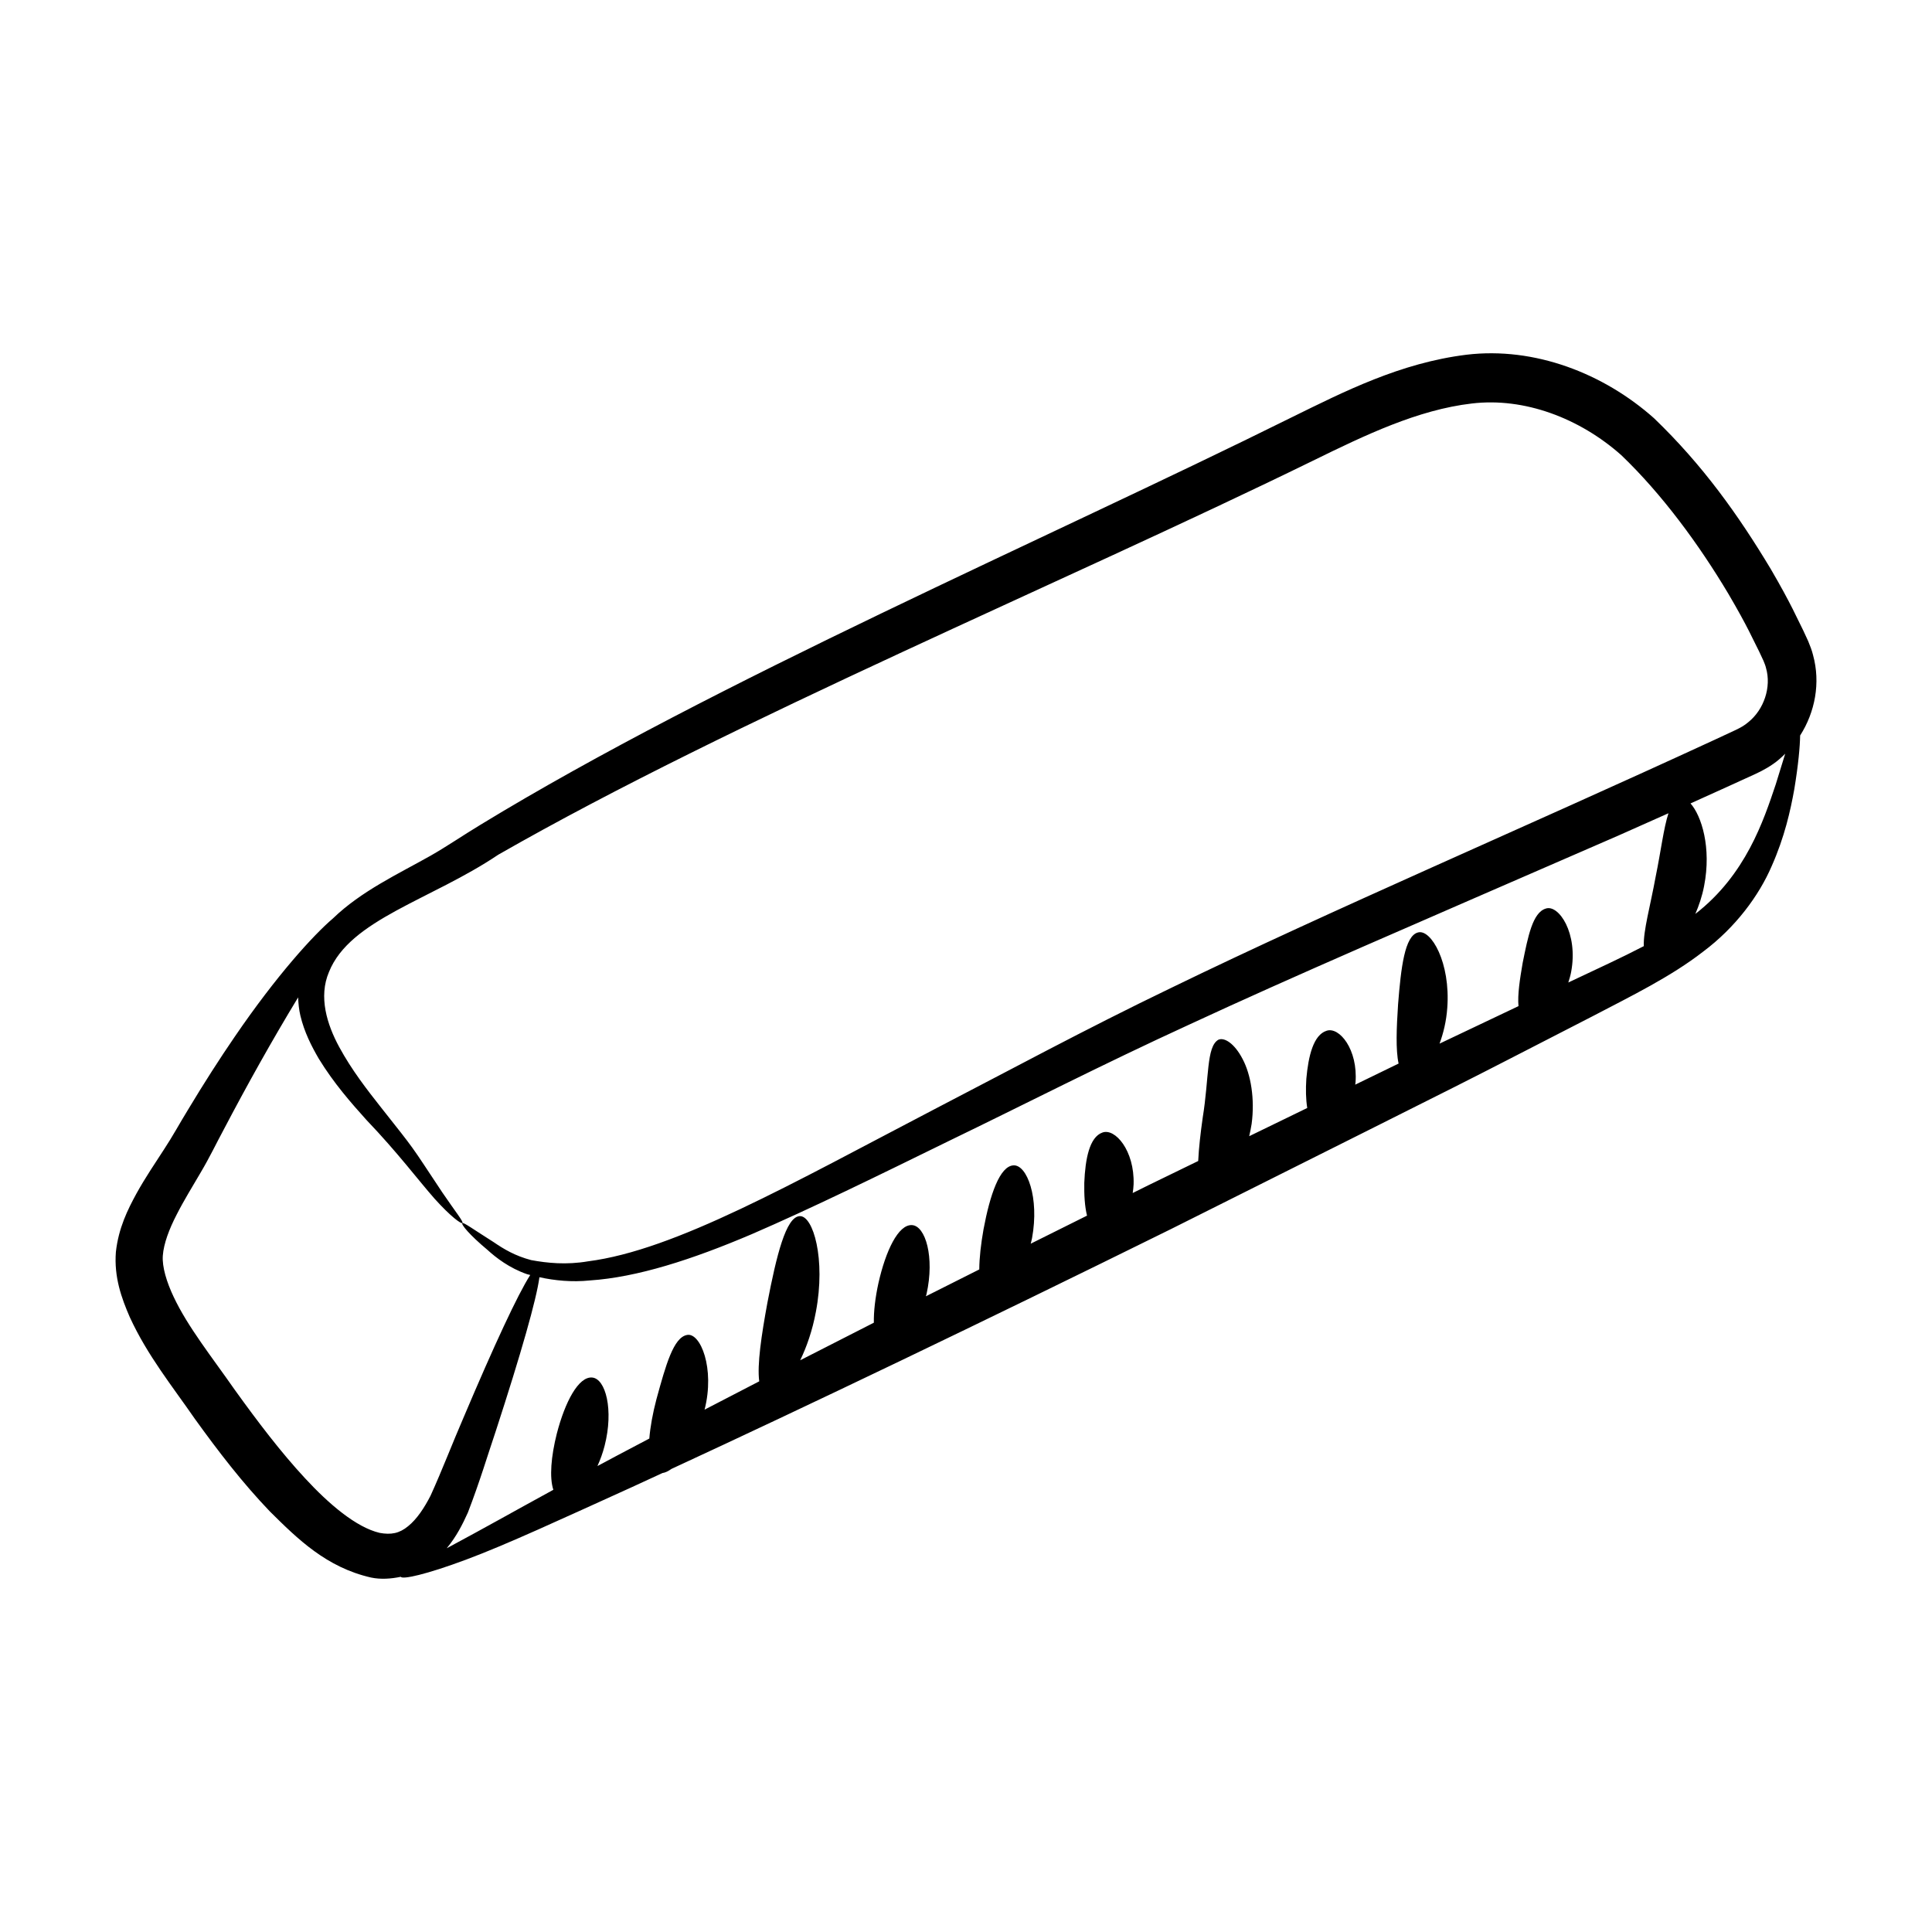 <?xml version="1.0" encoding="UTF-8"?>
<!-- Uploaded to: SVG Repo, www.svgrepo.com, Generator: SVG Repo Mixer Tools -->
<svg fill="#000000" width="800px" height="800px" version="1.1" viewBox="144 144 512 512" xmlns="http://www.w3.org/2000/svg">
 <path d="m624.48 317.61c-0.312-1.273-0.793-2.488-1.293-3.699l-1.316-2.848c-1.508-2.934-3.109-6.859-8.625-16.305-8.578-14.277-18.016-27.523-30.902-39.914-13.352-11.887-31.629-18.992-49.699-16.84-17.605 2.18-32.461 9.785-46.312 16.582-65.754 32.625-152.41 69.84-215.01 107.99-4.625 2.801-9.105 5.863-13.238 8.207-8.52 4.812-18.305 9.332-25.824 16.582-5.195 4.438-14.887 15.02-26.094 31.434-3.953 5.769-8.09 12.215-12.312 19.238-2.172 3.535-4.168 7.215-6.41 10.602-2.289 3.551-4.879 7.328-7.266 11.633-2.344 4.297-4.758 9.137-5.469 15.504-0.516 6.668 1.484 12.219 3.688 17.289 4.68 10.18 11.246 18.266 17.227 26.926 6.238 8.664 12.688 17.047 19.914 24.578 7.352 7.289 14.969 14.809 26.812 17.5 2.512 0.523 5.234 0.348 7.863-0.203 0.406 0.758 6.606-0.555 17.238-4.523 10.781-4.004 25.625-10.91 44.078-19.27 2.566-1.176 5.344-2.465 8.039-3.707 0.727-0.09 1.531-0.492 2.371-1.09 35.703-16.512 81.938-38.652 132.37-63.555 94.512-47.344 68.977-34.453 111.73-56.402 10.465-5.469 20.754-10.492 29.293-17.113 8.629-6.453 14.812-14.867 18.16-22.629 3.457-7.785 5.004-14.801 6.019-20.469 1.059-6.445 1.492-11.195 1.539-14.191 3.945-6.168 5.453-13.961 3.426-21.305zm-379.86 232.62c-6.254-1.469-13.496-7.668-19.789-14.484-6.434-6.934-12.52-14.953-18.594-23.398-6.019-8.633-12.488-16.727-16.215-24.66-1.863-3.918-3.09-7.965-2.875-10.922 0.227-3.207 1.723-7.121 3.652-10.844 1.902-3.766 4.199-7.453 6.434-11.285 2.348-3.957 4.16-7.781 6.055-11.285 6.219-11.844 12.695-23.465 19.719-35.035 0.066 1.668 0.234 3.309 0.598 4.844 1.043 4.371 2.934 8.07 4.875 11.406 4.039 6.582 8.566 11.707 12.605 16.203 8.355 8.738 13.75 15.98 18.078 20.891 4.297 4.777 7.086 6.762 7.379 6.457 0.336-0.34-1.777-2.902-5.309-8.086-8.887-13.387-6.836-10.621-16.258-22.547-3.695-4.684-7.762-9.906-11.074-16-3.266-6.023-5.527-13.32-2.723-19.898 5.578-13.941 27.082-19.102 44.875-31.086 62.336-35.672 149.5-71.934 215.93-104.43 13.777-6.75 27.723-13.473 42.074-15.141 13.914-1.652 28.539 3.875 39.605 13.695 10.797 10.344 20.57 23.645 28.371 36.734 5.231 8.906 6.582 12.258 8.141 15.262l1.176 2.516c0.242 0.617 0.512 1.227 0.656 1.871 1.477 5.059-0.539 11.051-4.691 14.375-1.09 0.922-1.965 1.414-3.566 2.172l-5.207 2.426c-51.41 23.734-101.15 44.906-144.15 65.809-22.883 11.008-43.715 22.305-62.691 32.129-37.926 19.781-68.746 37.391-91.883 40.348-5.75 0.98-10.801 0.457-15.059-0.328-4.242-1.121-7.227-2.902-9.934-4.758-5.414-3.418-7.965-5.301-8.293-5.047-0.395 0.316 1.844 3.086 6.68 7.125 2.254 2.059 5.801 4.801 10.461 6.414 0.27 0.074 0.574 0.133 0.848 0.211-3.305 5.152-9.582 18.656-17.754 37.965-2.691 6.188-5.602 13.781-8.648 20.484-1.629 3.195-3.637 6.262-5.961 8.121-2.324 1.93-4.543 2.324-7.543 1.777zm315-145.86c0.285-0.898 0.566-1.809 0.75-2.805 1.934-10.301-3.336-17.938-6.703-16.789-3.519 1.039-4.742 7.457-6.144 14.391-0.754 4.383-1.383 8.422-1.109 11.469-2.633 1.25-19.363 9.176-20.922 9.938 1.012-2.734 1.797-5.898 2.051-9.48 0.891-11.996-4.297-20.906-7.727-19.992-3.566 0.863-4.539 9.324-5.312 19.047-0.414 6.289-0.652 12.035 0.137 15.707-3.789 1.844-7.613 3.703-11.5 5.59 0.02-0.191 0.07-0.367 0.086-0.562 0.672-8.777-4.305-14.867-7.676-13.719-3.484 1.105-4.828 6.711-5.359 12.719-0.18 2.781-0.133 5.457 0.242 7.742-5.047 2.449-10.203 4.961-15.379 7.477 0.227-1.066 0.473-2.117 0.641-3.262 0.887-6.59-0.203-13.07-2.387-17.18-2.152-4.16-4.863-5.836-6.441-5.109-3.188 1.848-2.41 10.062-4.137 20.641-0.574 4.059-1.035 8.039-1.195 11.484-15.684 7.617-13.695 6.668-17.359 8.484 0.105-0.762 0.219-1.512 0.242-2.324 0.27-8.934-4.93-14.953-8.27-13.699-3.445 1.211-4.543 7.039-4.801 13.312-0.059 3.188 0.113 6.258 0.727 8.707-5.043 2.504-9.996 4.973-14.922 7.434 0.113-0.5 0.258-0.965 0.352-1.484 1.969-10.711-1.344-19.461-4.906-19.273-3.648 0.156-6.254 7.832-7.953 16.934-0.691 3.894-1.109 7.562-1.129 10.648-4.762 2.387-9.52 4.781-14.145 7.113 0.051-0.215 0.125-0.41 0.176-0.629 2.176-9.77-0.297-18.055-3.867-18.234-3.633-0.203-6.961 6.805-8.895 15.414-0.836 3.828-1.258 7.445-1.207 10.449-6.688 3.398-13.215 6.727-19.52 9.957 1.715-3.539 3.234-7.871 4.156-12.82 2.672-14.035-0.73-25.562-4.277-25.375-3.664 0.145-6.18 10.555-8.57 22.953-1.598 8.691-2.746 16.418-2.164 20.824-4.984 2.57-9.809 5.07-14.484 7.504 2.797-10.93-1.105-20.512-4.648-19.793-3.586 0.637-5.621 7.949-8.117 17.055-0.965 3.676-1.629 7.281-1.879 10.398-2.91 1.535-5.887 3.094-8.637 4.555-1.797 0.945-3.387 1.812-5.109 2.727 0.73-1.633 1.398-3.398 1.895-5.356 2.453-9.535 0.281-17.777-3.285-18.098-3.621-0.336-7.199 6.438-9.379 14.859-1.527 6.043-1.992 11.641-0.918 14.891-11.992 6.559-16.746 9.309-28.258 15.496 2.559-3.082 4.211-6.356 5.609-9.465 3.199-8.305 5.18-15.051 7.449-21.766 6.621-20.336 10.742-34.766 11.508-40.598 3.996 0.867 8.531 1.352 13.379 0.852 12.531-0.836 27.02-5.5 42.891-12.262 15.883-6.871 33.117-15.332 52.59-24.871 19.488-9.418 40.332-20.121 63.23-30.617 28.906-13.395 55.234-24.633 113.73-50.098 4.418-1.969 8.91-3.969 13.387-5.961-1.273 3.879-2.012 10.086-3.391 16.797-1.398 7.684-3.32 14.434-3.141 18.418-5.918 3.078-12.273 5.981-20.008 9.637zm33.66-18.168c0.957-2.227 1.797-4.652 2.324-7.398 1.996-10.203-0.699-18.617-3.598-21.887 3.644-1.609 16.211-7.359 17.129-7.777 1.891-0.852 4.426-2.238 6.281-3.836 0.598-0.48 1.129-1.035 1.684-1.566-0.719 2.312-1.543 5.008-2.519 8.16-3.223 9.605-7.938 23.949-21.301 34.305z"/>
</svg>